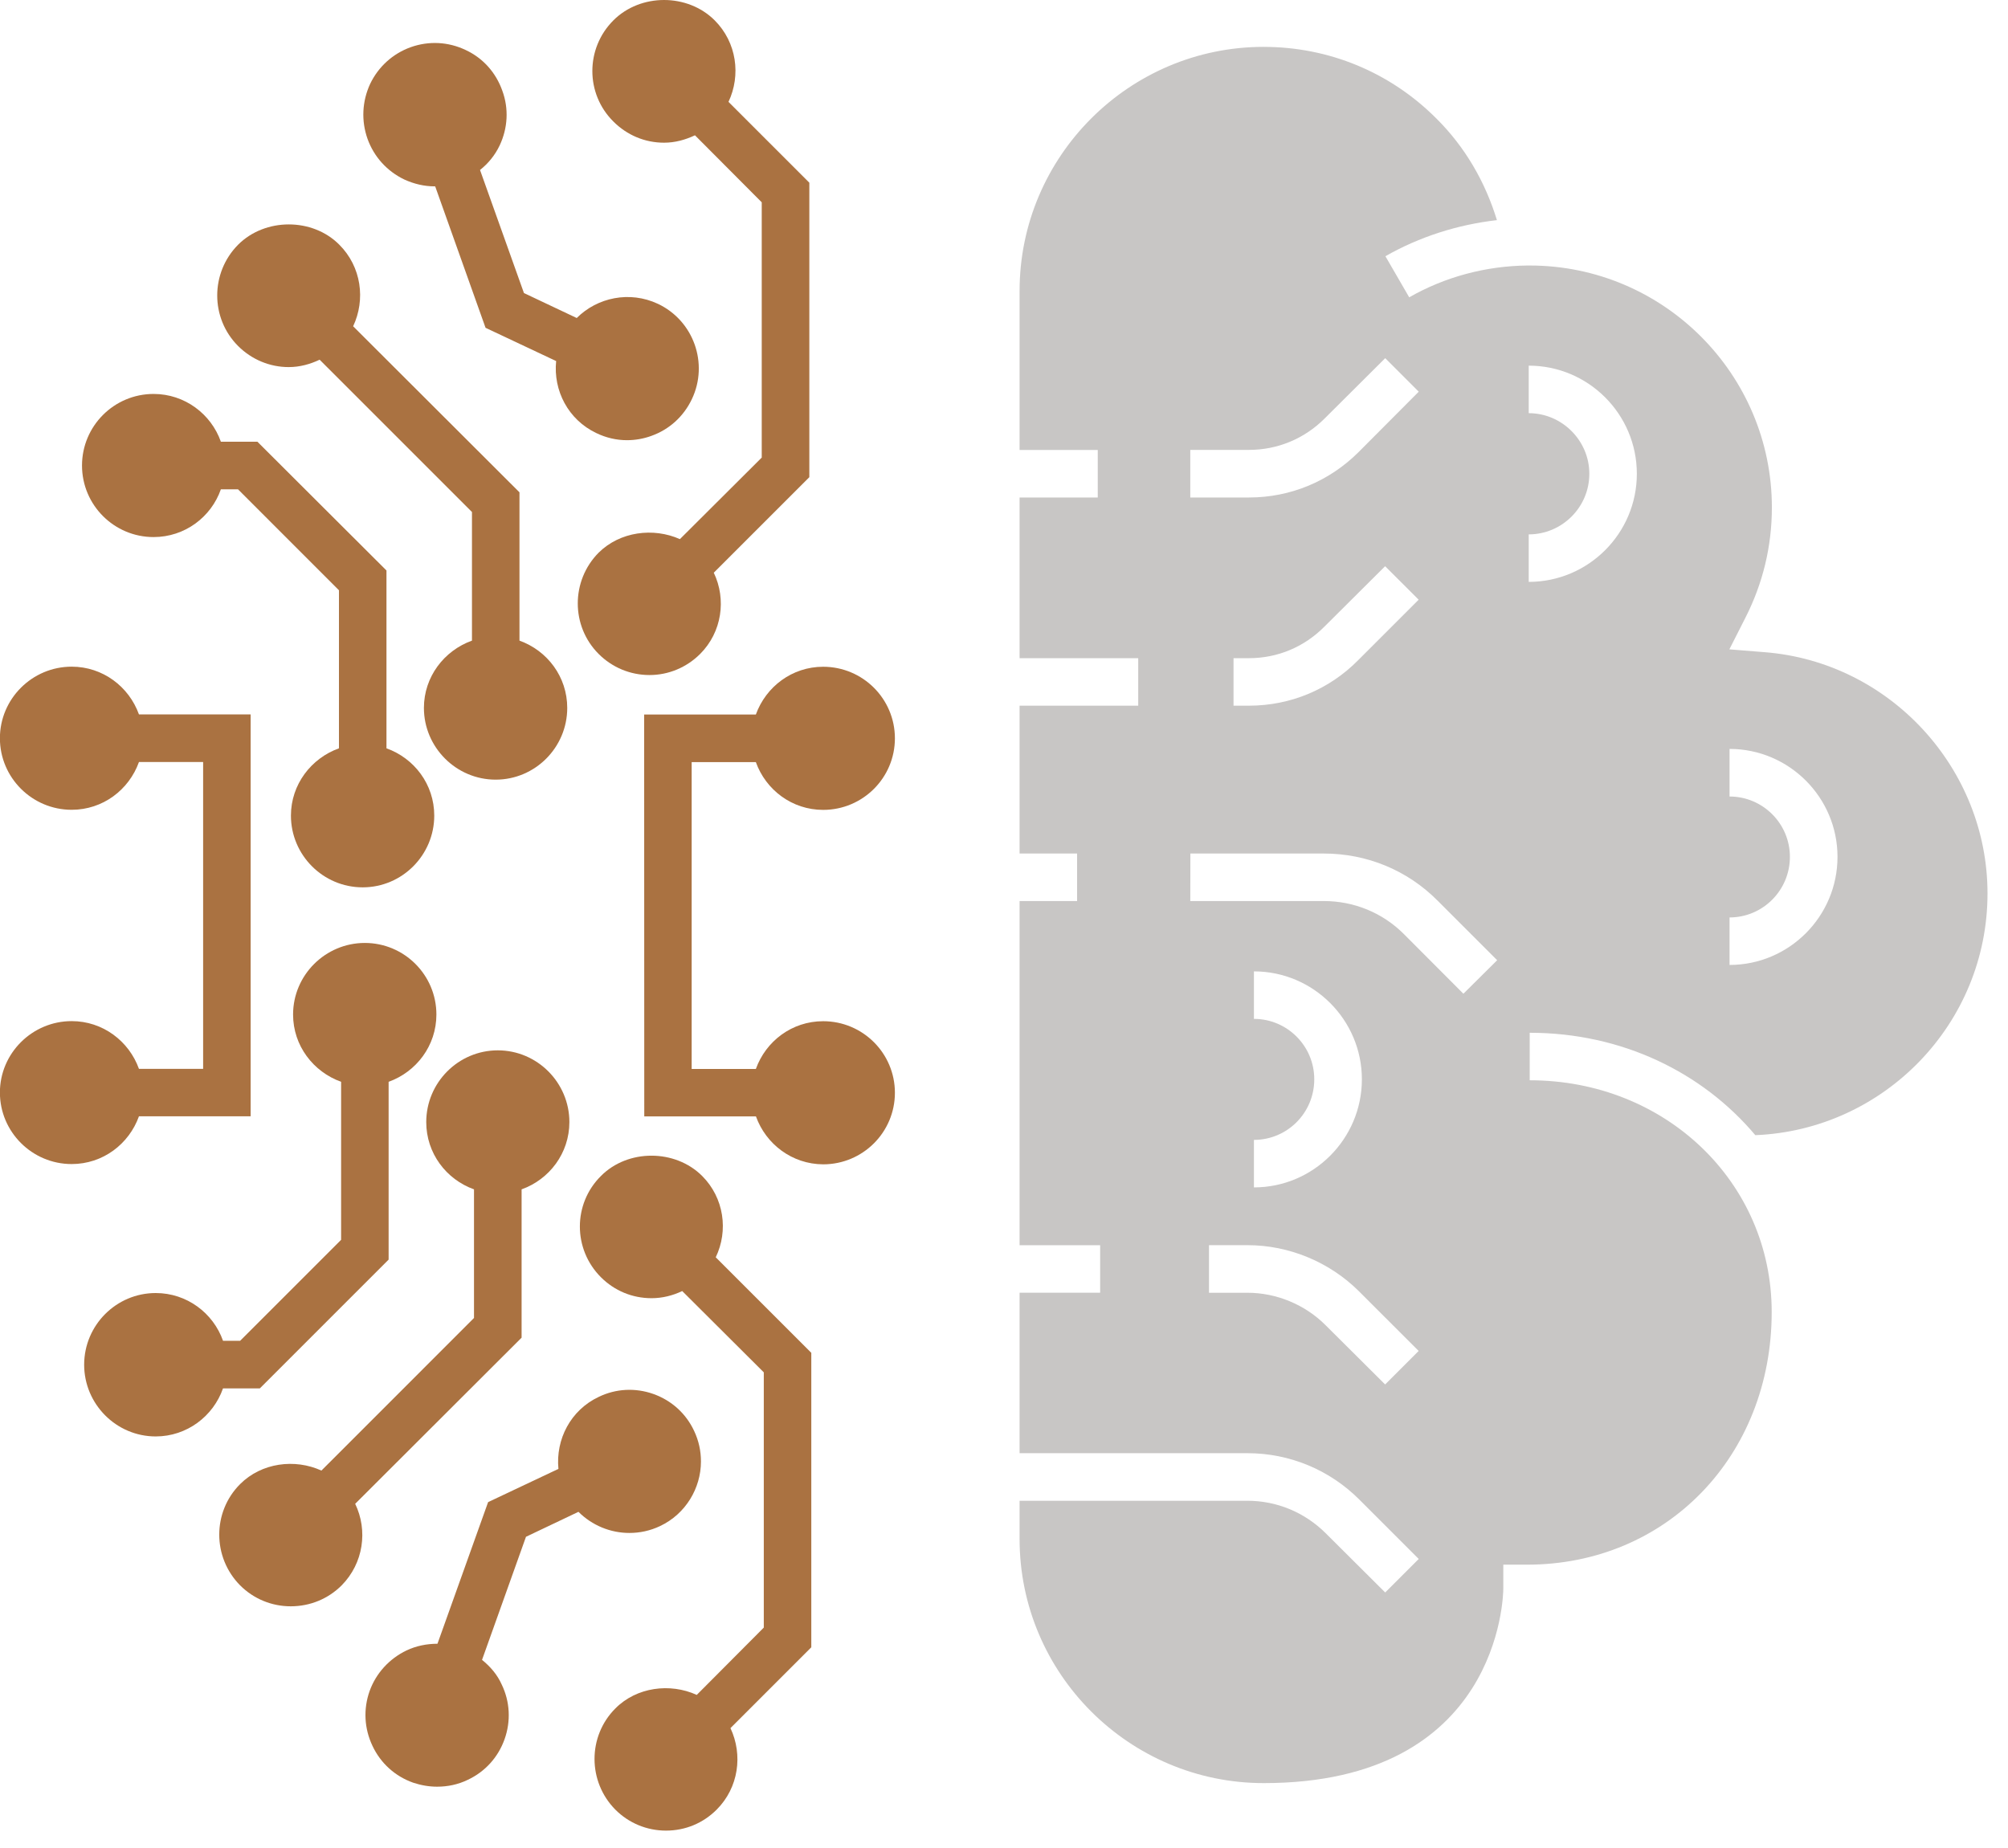 <?xml version="1.0" encoding="UTF-8"?> <svg xmlns="http://www.w3.org/2000/svg" width="88" height="81" viewBox="0 0 88 81" fill="none"><path d="M55.383 2.055C58.239 2.055 60.926 3.168 62.946 5.191C64.207 6.441 65.09 7.972 65.602 9.648C63.871 9.847 62.207 10.379 60.715 11.23L61.758 13.031C63.321 12.136 65.114 11.656 66.934 11.637H67.039C72.895 11.637 77.652 16.398 77.652 22.242C77.652 23.941 77.258 25.566 76.496 27.066L75.789 28.46L77.34 28.585C82.809 29.015 87.102 33.66 87.102 39.159C87.102 44.866 82.57 49.522 76.926 49.753C74.613 47.003 71.082 45.265 67.039 45.265V47.347C72.988 47.347 77.644 51.816 77.644 57.503C77.644 63.816 73.038 68.577 66.925 68.577H65.882V69.62C65.882 69.964 65.714 78.151 55.382 78.151C49.487 78.151 44.683 73.35 44.683 67.452V65.776H54.663C55.964 65.776 57.183 66.288 58.101 67.202L60.706 69.796L62.175 68.327L59.57 65.722C58.269 64.421 56.519 63.691 54.663 63.691H44.683V56.659H48.214V54.577H44.683V39.491H47.203V37.409H44.683V30.929H49.882V28.847H44.683V21.804H48.109V19.722H44.683V12.753C44.683 6.858 49.484 2.054 55.382 2.054L55.383 2.055ZM75.797 34.91C77.254 34.91 78.442 36.097 78.442 37.554C78.442 39.023 77.254 40.21 75.797 40.21V42.292C78.403 42.292 80.528 40.167 80.528 37.554C80.528 34.949 78.403 32.824 75.797 32.824V34.91ZM66.996 18.109C68.453 18.109 69.652 19.308 69.652 20.765C69.652 22.234 68.453 23.421 66.996 23.421V25.503C69.609 25.503 71.734 23.378 71.734 20.765C71.734 18.151 69.609 16.026 66.996 16.026V18.109ZM52.984 56.66H54.672C55.941 56.66 57.191 57.179 58.09 58.078L60.703 60.679L62.172 59.21L59.566 56.605C58.273 55.312 56.492 54.574 54.672 54.574H52.984L52.984 56.66ZM54.953 49.96V52.042C57.559 52.042 59.684 49.917 59.684 47.304C59.684 44.699 57.559 42.574 54.953 42.574V44.656C56.41 44.656 57.597 45.843 57.597 47.3C57.601 48.773 56.414 49.96 54.953 49.96ZM52.164 39.491H58.008C59.34 39.491 60.59 40.003 61.527 40.941L64.133 43.554L65.613 42.085L63 39.472C61.676 38.14 59.906 37.409 58.012 37.409H52.168L52.164 39.491ZM62.172 26.284L60.703 24.816L58.047 27.46C57.16 28.355 55.996 28.847 54.734 28.847H54.059V30.929H54.734C56.547 30.929 58.254 30.222 59.527 28.929L62.172 26.284ZM52.164 21.804H54.738C56.551 21.804 58.25 21.097 59.531 19.823L62.176 17.167L60.707 15.698L58.051 18.343C57.164 19.23 55.988 19.718 54.738 19.718H52.164V21.804Z" fill="#C8C6C5"></path><path d="M33.129 48.93H28.235L28.23 31.317H33.125C33.566 30.098 34.711 29.223 36.074 29.223C37.813 29.223 39.219 30.629 39.219 32.36C39.219 34.09 37.813 35.496 36.074 35.496C34.711 35.496 33.562 34.621 33.125 33.403H30.312V46.852H33.125C33.562 45.633 34.707 44.758 36.074 44.758C37.813 44.758 39.219 46.164 39.219 47.894C39.219 49.625 37.813 51.031 36.074 51.031C34.711 51.023 33.566 50.148 33.129 48.93Z" fill="#AA7241"></path><path d="M30.535 74.285L33.473 71.335V60.148L29.898 56.585C29.481 56.784 29.023 56.898 28.555 56.898C27.711 56.898 26.93 56.573 26.336 55.98C25.105 54.749 25.105 52.761 26.336 51.542C27.512 50.355 29.586 50.355 30.773 51.542C31.73 52.499 31.93 53.937 31.367 55.105L35.555 59.292V72.198L32.012 75.741C32.562 76.909 32.375 78.347 31.406 79.315C30.812 79.909 30.031 80.233 29.187 80.233C28.355 80.233 27.562 79.909 26.969 79.315C25.75 78.085 25.75 76.096 26.969 74.878C27.898 73.94 29.367 73.753 30.535 74.285Z" fill="#AA7241"></path><path d="M30.684 28.661C30.09 29.254 29.297 29.586 28.465 29.586C27.621 29.586 26.828 29.254 26.235 28.661C25.016 27.442 25.016 25.454 26.235 24.223C27.172 23.297 28.629 23.11 29.797 23.629L33.383 20.055V8.867L30.457 5.93C30.031 6.129 29.582 6.254 29.102 6.254C28.258 6.254 27.477 5.922 26.883 5.328C25.652 4.109 25.652 2.121 26.883 0.891C28.07 -0.297 30.133 -0.297 31.32 0.891C32.289 1.859 32.477 3.297 31.926 4.465L35.469 8.008V20.914L31.281 25.101C31.84 26.265 31.641 27.704 30.684 28.661Z" fill="#AA7241"></path><path d="M17.817 72.335C18.242 72.136 18.703 72.043 19.172 72.043L21.391 65.836L24.473 64.379C24.348 63.086 25.004 61.804 26.242 61.222C26.992 60.859 27.848 60.816 28.637 61.097C29.43 61.379 30.063 61.953 30.418 62.711C30.625 63.148 30.719 63.597 30.719 64.055C30.719 65.222 30.051 66.355 28.926 66.886C28.488 67.094 28.031 67.187 27.582 67.187C26.75 67.187 25.945 66.855 25.351 66.261L23.051 67.355L21.125 72.75C21.488 73.043 21.793 73.394 21.988 73.832C22.351 74.582 22.394 75.437 22.113 76.226C21.832 77.019 21.258 77.652 20.5 78.007C20.074 78.215 19.613 78.308 19.156 78.308C18.801 78.308 18.449 78.246 18.105 78.132C17.312 77.851 16.679 77.277 16.324 76.519C15.961 75.757 15.918 74.906 16.199 74.113C16.48 73.336 17.055 72.703 17.817 72.335Z" fill="#AA7241"></path><path d="M28.834 13.317C30.396 14.055 31.064 15.93 30.322 17.492C29.959 18.254 29.334 18.824 28.541 19.106C28.197 19.231 27.834 19.293 27.478 19.293C27.021 19.293 26.56 19.188 26.134 18.981C24.904 18.399 24.24 17.117 24.373 15.825L21.279 14.367L19.072 8.168H19.052C18.595 8.168 18.146 8.063 17.72 7.868C16.959 7.504 16.388 6.868 16.107 6.086C15.826 5.293 15.869 4.442 16.22 3.68C16.584 2.918 17.22 2.348 18.002 2.067C18.794 1.786 19.646 1.829 20.408 2.192C21.169 2.547 21.732 3.18 22.013 3.973C22.306 4.766 22.252 5.618 21.9 6.368C21.693 6.805 21.4 7.161 21.037 7.45L22.962 12.844L25.275 13.938C26.177 13.036 27.595 12.735 28.834 13.317Z" fill="#AA7241"></path><path d="M14.086 64.453L20.773 57.765V52.128C19.555 51.691 18.68 50.546 18.68 49.179C18.68 47.449 20.086 46.035 21.816 46.035C23.547 46.035 24.953 47.453 24.953 49.179C24.953 50.542 24.078 51.691 22.859 52.128V58.628L15.566 65.91C16.129 67.078 15.93 68.515 14.973 69.484C14.379 70.078 13.586 70.402 12.742 70.402C11.91 70.402 11.117 70.078 10.523 69.484C9.304 68.253 9.304 66.265 10.523 65.046C11.461 64.109 12.918 63.921 14.086 64.453Z" fill="#AA7241"></path><path d="M22.766 21.578V28.078C23.984 28.515 24.859 29.66 24.859 31.027C24.859 32.757 23.453 34.171 21.723 34.171C19.992 34.171 18.578 32.753 18.578 31.027C18.578 29.663 19.465 28.515 20.684 28.078V22.441L14.008 15.765C13.59 15.964 13.133 16.089 12.652 16.089C11.82 16.089 11.027 15.757 10.434 15.164C9.215 13.945 9.215 11.957 10.434 10.726C11.621 9.539 13.695 9.539 14.871 10.726C15.84 11.695 16.027 13.132 15.476 14.3L22.766 21.578Z" fill="#AA7241"></path><path d="M6.824 56.672C8.188 56.672 9.344 57.547 9.774 58.765H10.524L14.949 54.34V47.414C13.73 46.976 12.844 45.832 12.844 44.465C12.844 42.734 14.262 41.328 15.988 41.328C17.719 41.328 19.125 42.734 19.125 44.465C19.125 45.828 18.25 46.976 17.031 47.414V55.207L11.387 60.851H9.773C9.348 62.07 8.191 62.957 6.824 62.957C5.094 62.957 3.688 61.539 3.688 59.812C3.691 58.078 5.098 56.672 6.824 56.672Z" fill="#AA7241"></path><path d="M11.281 19.36L16.937 25.004V32.797C18.156 33.235 19.031 34.379 19.031 35.746C19.031 37.477 17.625 38.891 15.895 38.891C14.156 38.891 12.75 37.473 12.75 35.746C12.75 34.383 13.637 33.235 14.855 32.797V25.871L10.43 21.445H9.68C9.254 22.664 8.098 23.539 6.731 23.539C5 23.539 3.594 22.133 3.594 20.403C3.594 18.672 5 17.266 6.731 17.266C8.094 17.266 9.25 18.141 9.68 19.36L11.281 19.36Z" fill="#AA7241"></path><path d="M3.141 44.754C4.504 44.754 5.652 45.629 6.09 46.847H8.902V33.398H6.09C5.652 34.617 4.508 35.492 3.141 35.492C1.41 35.492 -0.004 34.086 -0.004 32.355C-0.004 30.625 1.414 29.219 3.141 29.219C4.504 29.219 5.652 30.094 6.09 31.312H10.984V48.925H6.09C5.652 50.144 4.508 51.019 3.141 51.019C1.41 51.019 -0.004 49.613 -0.004 47.883C-0.004 46.16 1.414 44.754 3.141 44.754Z" fill="#AA7241"></path></svg> 
